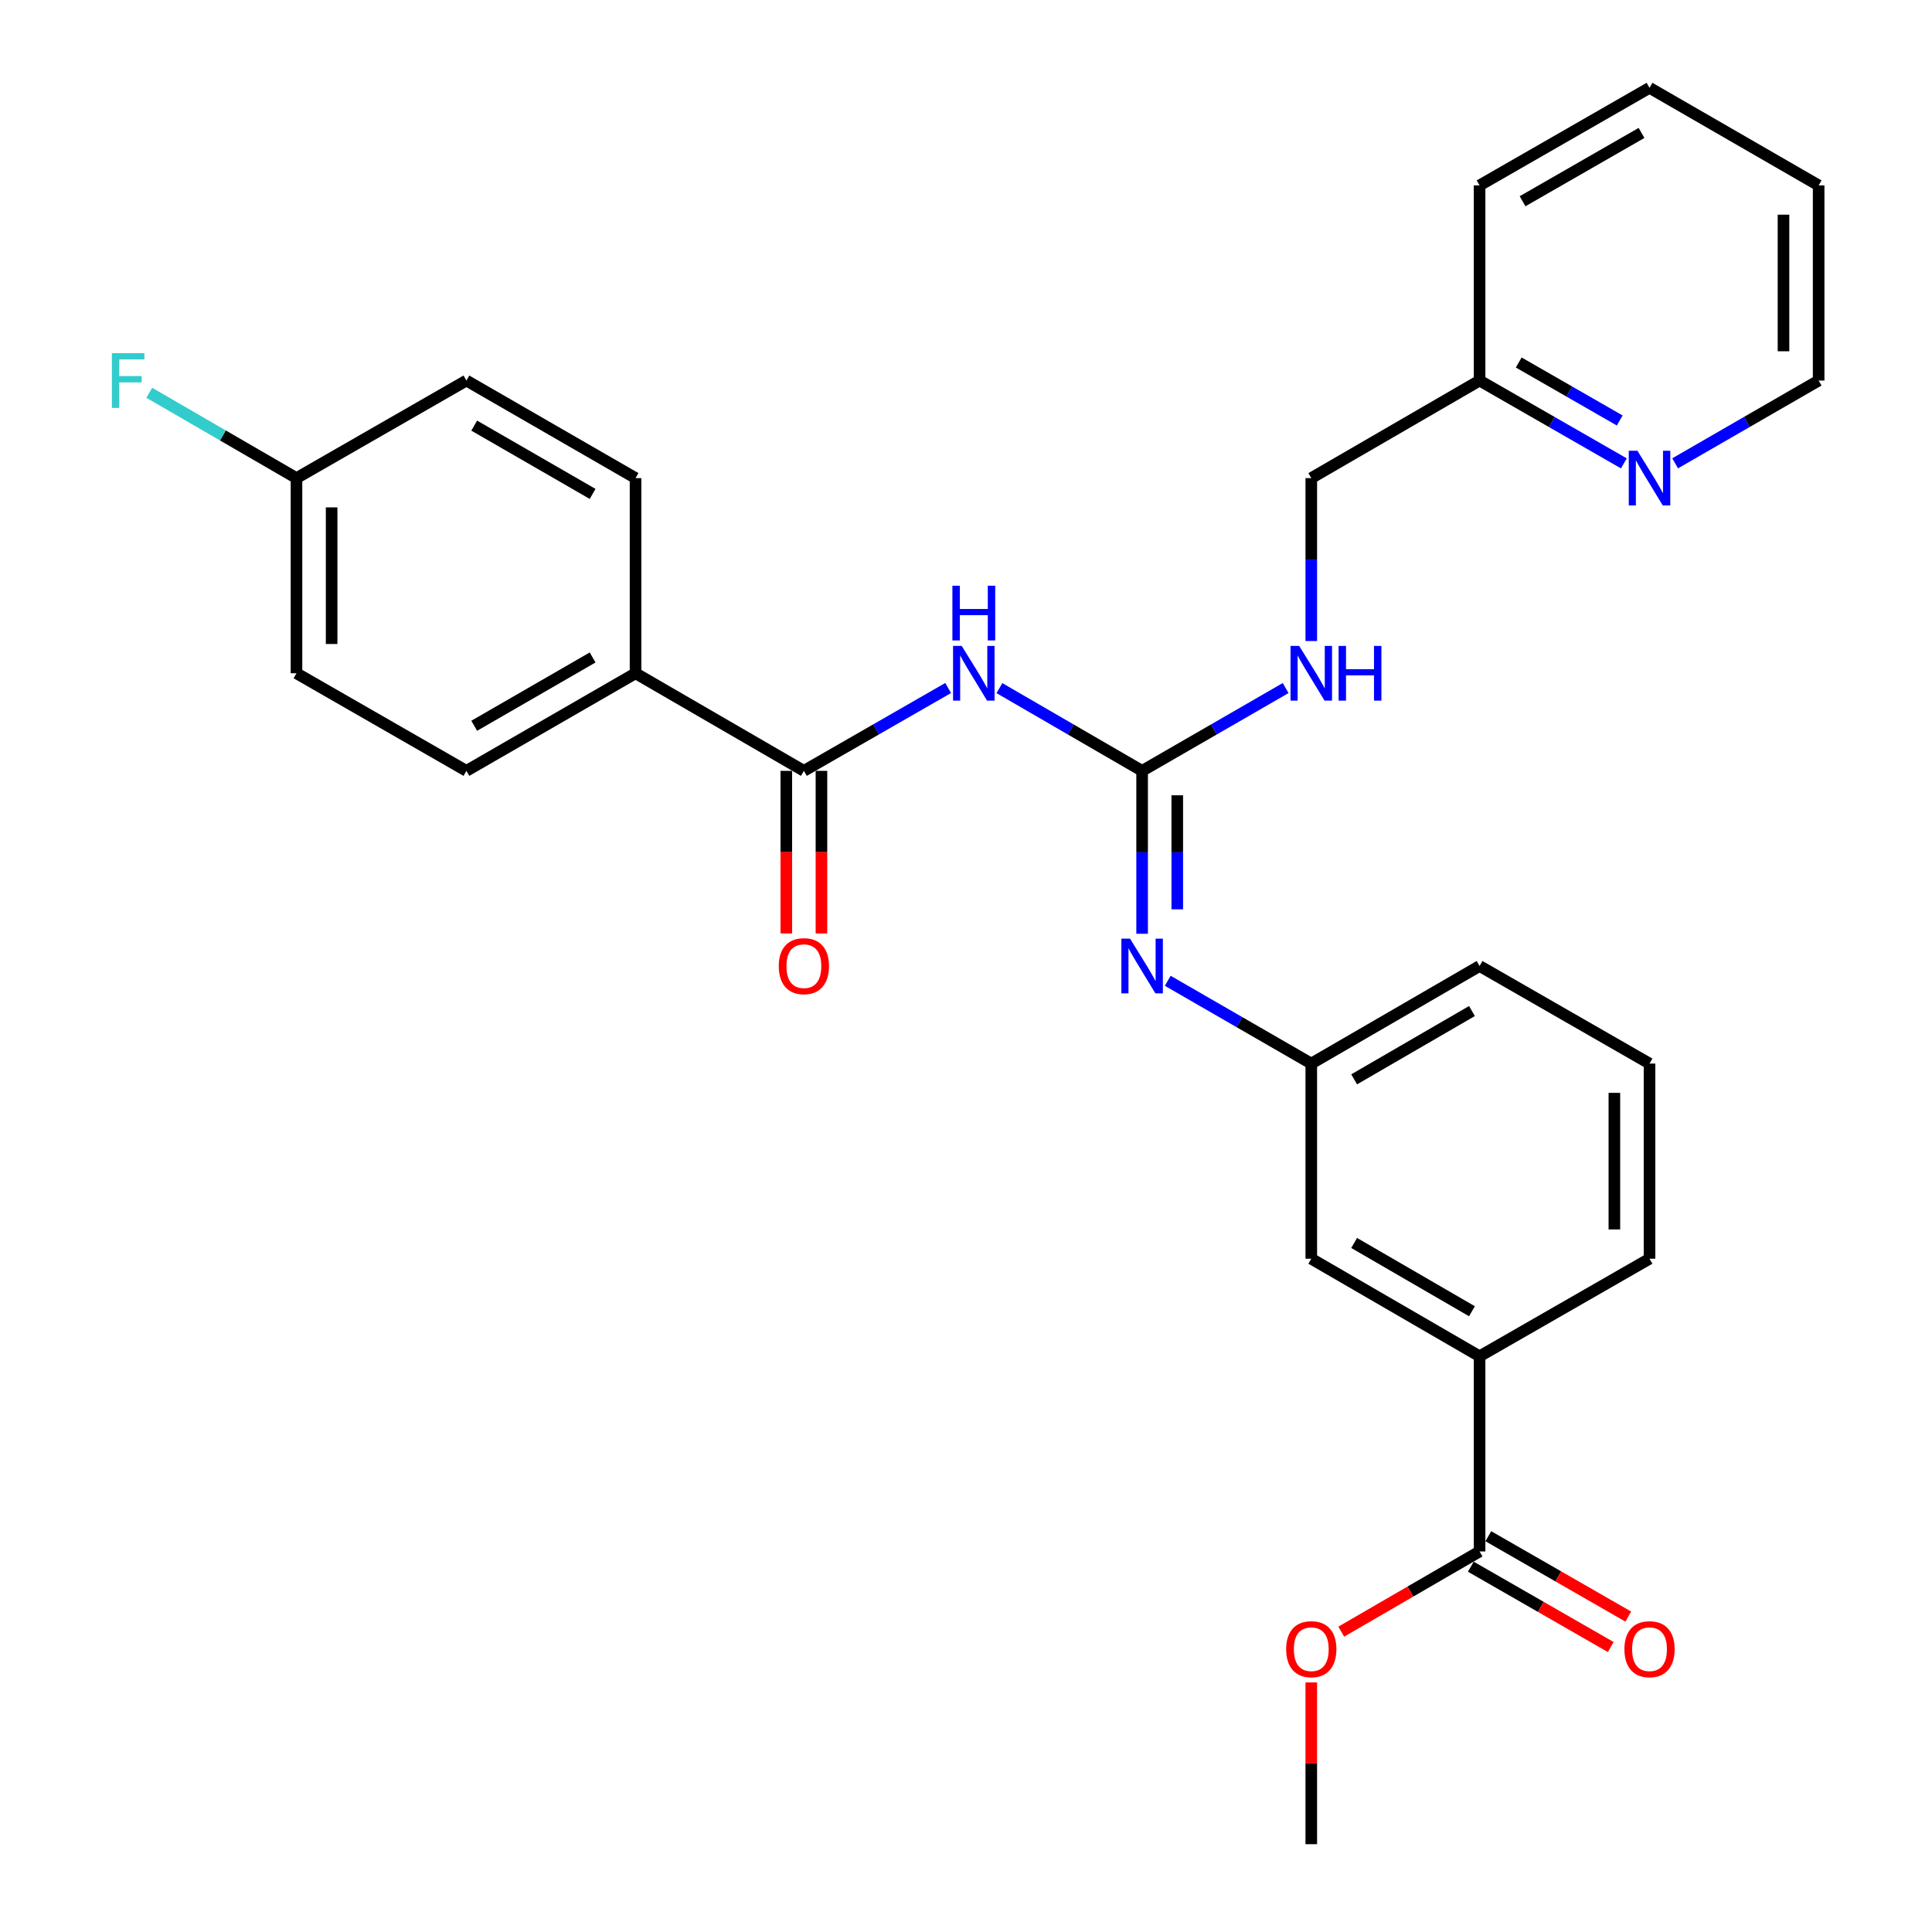 <?xml version='1.0' encoding='iso-8859-1'?>
<svg version='1.1' baseProfile='full'
              xmlns='http://www.w3.org/2000/svg'
                      xmlns:rdkit='http://www.rdkit.org/xml'
                      xmlns:xlink='http://www.w3.org/1999/xlink'
                  xml:space='preserve'
width='1000px' height='1000px' viewBox='0 0 1000 1000'>
<!-- END OF HEADER -->
<rect style='opacity:1.0;fill:#FFFFFF;stroke:none' width='1000' height='1000' x='0' y='0'> </rect>
<path class='bond-0' d='M 517.297,356.171 L 554.229,377.582' style='fill:none;fill-rule:evenodd;stroke:#0000FF;stroke-width:6px;stroke-linecap:butt;stroke-linejoin:miter;stroke-opacity:1' />
<path class='bond-0' d='M 554.229,377.582 L 591.161,398.993' style='fill:none;fill-rule:evenodd;stroke:#000000;stroke-width:6px;stroke-linecap:butt;stroke-linejoin:miter;stroke-opacity:1' />
<path class='bond-1' d='M 490.764,356.109 L 453.427,377.551' style='fill:none;fill-rule:evenodd;stroke:#0000FF;stroke-width:6px;stroke-linecap:butt;stroke-linejoin:miter;stroke-opacity:1' />
<path class='bond-1' d='M 453.427,377.551 L 416.089,398.993' style='fill:none;fill-rule:evenodd;stroke:#000000;stroke-width:6px;stroke-linecap:butt;stroke-linejoin:miter;stroke-opacity:1' />
<path class='bond-2' d='M 591.161,398.993 L 591.161,441.154' style='fill:none;fill-rule:evenodd;stroke:#000000;stroke-width:6px;stroke-linecap:butt;stroke-linejoin:miter;stroke-opacity:1' />
<path class='bond-2' d='M 591.161,441.154 L 591.161,483.315' style='fill:none;fill-rule:evenodd;stroke:#0000FF;stroke-width:6px;stroke-linecap:butt;stroke-linejoin:miter;stroke-opacity:1' />
<path class='bond-2' d='M 609.351,411.642 L 609.351,441.154' style='fill:none;fill-rule:evenodd;stroke:#000000;stroke-width:6px;stroke-linecap:butt;stroke-linejoin:miter;stroke-opacity:1' />
<path class='bond-2' d='M 609.351,441.154 L 609.351,470.667' style='fill:none;fill-rule:evenodd;stroke:#0000FF;stroke-width:6px;stroke-linecap:butt;stroke-linejoin:miter;stroke-opacity:1' />
<path class='bond-6' d='M 591.161,398.993 L 628.305,377.566' style='fill:none;fill-rule:evenodd;stroke:#000000;stroke-width:6px;stroke-linecap:butt;stroke-linejoin:miter;stroke-opacity:1' />
<path class='bond-6' d='M 628.305,377.566 L 665.45,356.138' style='fill:none;fill-rule:evenodd;stroke:#0000FF;stroke-width:6px;stroke-linecap:butt;stroke-linejoin:miter;stroke-opacity:1' />
<path class='bond-5' d='M 416.089,398.993 L 328.958,348.485' style='fill:none;fill-rule:evenodd;stroke:#000000;stroke-width:6px;stroke-linecap:butt;stroke-linejoin:miter;stroke-opacity:1' />
<path class='bond-8' d='M 406.994,398.993 L 406.994,441.074' style='fill:none;fill-rule:evenodd;stroke:#000000;stroke-width:6px;stroke-linecap:butt;stroke-linejoin:miter;stroke-opacity:1' />
<path class='bond-8' d='M 406.994,441.074 L 406.994,483.155' style='fill:none;fill-rule:evenodd;stroke:#FF0000;stroke-width:6px;stroke-linecap:butt;stroke-linejoin:miter;stroke-opacity:1' />
<path class='bond-8' d='M 425.185,398.993 L 425.185,441.074' style='fill:none;fill-rule:evenodd;stroke:#000000;stroke-width:6px;stroke-linecap:butt;stroke-linejoin:miter;stroke-opacity:1' />
<path class='bond-8' d='M 425.185,441.074 L 425.185,483.155' style='fill:none;fill-rule:evenodd;stroke:#FF0000;stroke-width:6px;stroke-linecap:butt;stroke-linejoin:miter;stroke-opacity:1' />
<path class='bond-7' d='M 604.428,507.653 L 641.572,529.081' style='fill:none;fill-rule:evenodd;stroke:#0000FF;stroke-width:6px;stroke-linecap:butt;stroke-linejoin:miter;stroke-opacity:1' />
<path class='bond-7' d='M 641.572,529.081 L 678.717,550.508' style='fill:none;fill-rule:evenodd;stroke:#000000;stroke-width:6px;stroke-linecap:butt;stroke-linejoin:miter;stroke-opacity:1' />
<path class='bond-3' d='M 765.828,803.03 L 765.828,702.013' style='fill:none;fill-rule:evenodd;stroke:#000000;stroke-width:6px;stroke-linecap:butt;stroke-linejoin:miter;stroke-opacity:1' />
<path class='bond-11' d='M 761.299,810.918 L 797.512,831.711' style='fill:none;fill-rule:evenodd;stroke:#000000;stroke-width:6px;stroke-linecap:butt;stroke-linejoin:miter;stroke-opacity:1' />
<path class='bond-11' d='M 797.512,831.711 L 833.724,852.505' style='fill:none;fill-rule:evenodd;stroke:#FF0000;stroke-width:6px;stroke-linecap:butt;stroke-linejoin:miter;stroke-opacity:1' />
<path class='bond-11' d='M 770.357,795.143 L 806.57,815.937' style='fill:none;fill-rule:evenodd;stroke:#000000;stroke-width:6px;stroke-linecap:butt;stroke-linejoin:miter;stroke-opacity:1' />
<path class='bond-11' d='M 806.57,815.937 L 842.782,836.73' style='fill:none;fill-rule:evenodd;stroke:#FF0000;stroke-width:6px;stroke-linecap:butt;stroke-linejoin:miter;stroke-opacity:1' />
<path class='bond-17' d='M 765.828,803.03 L 730.031,823.786' style='fill:none;fill-rule:evenodd;stroke:#000000;stroke-width:6px;stroke-linecap:butt;stroke-linejoin:miter;stroke-opacity:1' />
<path class='bond-17' d='M 730.031,823.786 L 694.234,844.542' style='fill:none;fill-rule:evenodd;stroke:#FF0000;stroke-width:6px;stroke-linecap:butt;stroke-linejoin:miter;stroke-opacity:1' />
<path class='bond-4' d='M 765.828,702.013 L 678.717,651.515' style='fill:none;fill-rule:evenodd;stroke:#000000;stroke-width:6px;stroke-linecap:butt;stroke-linejoin:miter;stroke-opacity:1' />
<path class='bond-4' d='M 761.884,678.701 L 700.907,643.353' style='fill:none;fill-rule:evenodd;stroke:#000000;stroke-width:6px;stroke-linecap:butt;stroke-linejoin:miter;stroke-opacity:1' />
<path class='bond-30' d='M 765.828,702.013 L 853.789,651.515' style='fill:none;fill-rule:evenodd;stroke:#000000;stroke-width:6px;stroke-linecap:butt;stroke-linejoin:miter;stroke-opacity:1' />
<path class='bond-12' d='M 328.958,348.485 L 241.412,398.993' style='fill:none;fill-rule:evenodd;stroke:#000000;stroke-width:6px;stroke-linecap:butt;stroke-linejoin:miter;stroke-opacity:1' />
<path class='bond-12' d='M 306.736,340.305 L 245.454,375.661' style='fill:none;fill-rule:evenodd;stroke:#000000;stroke-width:6px;stroke-linecap:butt;stroke-linejoin:miter;stroke-opacity:1' />
<path class='bond-13' d='M 328.958,348.485 L 328.958,247.468' style='fill:none;fill-rule:evenodd;stroke:#000000;stroke-width:6px;stroke-linecap:butt;stroke-linejoin:miter;stroke-opacity:1' />
<path class='bond-15' d='M 678.717,331.799 L 678.717,289.634' style='fill:none;fill-rule:evenodd;stroke:#0000FF;stroke-width:6px;stroke-linecap:butt;stroke-linejoin:miter;stroke-opacity:1' />
<path class='bond-15' d='M 678.717,289.634 L 678.717,247.468' style='fill:none;fill-rule:evenodd;stroke:#000000;stroke-width:6px;stroke-linecap:butt;stroke-linejoin:miter;stroke-opacity:1' />
<path class='bond-9' d='M 678.717,550.508 L 678.717,651.515' style='fill:none;fill-rule:evenodd;stroke:#000000;stroke-width:6px;stroke-linecap:butt;stroke-linejoin:miter;stroke-opacity:1' />
<path class='bond-24' d='M 678.717,550.508 L 765.828,500' style='fill:none;fill-rule:evenodd;stroke:#000000;stroke-width:6px;stroke-linecap:butt;stroke-linejoin:miter;stroke-opacity:1' />
<path class='bond-24' d='M 700.908,558.669 L 761.886,523.313' style='fill:none;fill-rule:evenodd;stroke:#000000;stroke-width:6px;stroke-linecap:butt;stroke-linejoin:miter;stroke-opacity:1' />
<path class='bond-10' d='M 840.513,239.846 L 803.171,218.408' style='fill:none;fill-rule:evenodd;stroke:#0000FF;stroke-width:6px;stroke-linecap:butt;stroke-linejoin:miter;stroke-opacity:1' />
<path class='bond-10' d='M 803.171,218.408 L 765.828,196.97' style='fill:none;fill-rule:evenodd;stroke:#000000;stroke-width:6px;stroke-linecap:butt;stroke-linejoin:miter;stroke-opacity:1' />
<path class='bond-10' d='M 838.367,217.64 L 812.227,202.633' style='fill:none;fill-rule:evenodd;stroke:#0000FF;stroke-width:6px;stroke-linecap:butt;stroke-linejoin:miter;stroke-opacity:1' />
<path class='bond-10' d='M 812.227,202.633 L 786.088,187.626' style='fill:none;fill-rule:evenodd;stroke:#000000;stroke-width:6px;stroke-linecap:butt;stroke-linejoin:miter;stroke-opacity:1' />
<path class='bond-23' d='M 867.055,239.815 L 904.19,218.392' style='fill:none;fill-rule:evenodd;stroke:#0000FF;stroke-width:6px;stroke-linecap:butt;stroke-linejoin:miter;stroke-opacity:1' />
<path class='bond-23' d='M 904.19,218.392 L 941.324,196.97' style='fill:none;fill-rule:evenodd;stroke:#000000;stroke-width:6px;stroke-linecap:butt;stroke-linejoin:miter;stroke-opacity:1' />
<path class='bond-19' d='M 241.412,398.993 L 153.462,348.485' style='fill:none;fill-rule:evenodd;stroke:#000000;stroke-width:6px;stroke-linecap:butt;stroke-linejoin:miter;stroke-opacity:1' />
<path class='bond-18' d='M 328.958,247.468 L 241.412,196.97' style='fill:none;fill-rule:evenodd;stroke:#000000;stroke-width:6px;stroke-linecap:butt;stroke-linejoin:miter;stroke-opacity:1' />
<path class='bond-18' d='M 306.737,255.65 L 245.455,220.301' style='fill:none;fill-rule:evenodd;stroke:#000000;stroke-width:6px;stroke-linecap:butt;stroke-linejoin:miter;stroke-opacity:1' />
<path class='bond-14' d='M 765.828,196.97 L 678.717,247.468' style='fill:none;fill-rule:evenodd;stroke:#000000;stroke-width:6px;stroke-linecap:butt;stroke-linejoin:miter;stroke-opacity:1' />
<path class='bond-25' d='M 765.828,196.97 L 765.828,95.963' style='fill:none;fill-rule:evenodd;stroke:#000000;stroke-width:6px;stroke-linecap:butt;stroke-linejoin:miter;stroke-opacity:1' />
<path class='bond-16' d='M 153.462,247.468 L 241.412,196.97' style='fill:none;fill-rule:evenodd;stroke:#000000;stroke-width:6px;stroke-linecap:butt;stroke-linejoin:miter;stroke-opacity:1' />
<path class='bond-20' d='M 153.462,247.468 L 115.365,225.388' style='fill:none;fill-rule:evenodd;stroke:#000000;stroke-width:6px;stroke-linecap:butt;stroke-linejoin:miter;stroke-opacity:1' />
<path class='bond-20' d='M 115.365,225.388 L 77.268,203.309' style='fill:none;fill-rule:evenodd;stroke:#33CCCC;stroke-width:6px;stroke-linecap:butt;stroke-linejoin:miter;stroke-opacity:1' />
<path class='bond-29' d='M 153.462,247.468 L 153.462,348.485' style='fill:none;fill-rule:evenodd;stroke:#000000;stroke-width:6px;stroke-linecap:butt;stroke-linejoin:miter;stroke-opacity:1' />
<path class='bond-29' d='M 171.652,262.621 L 171.652,333.332' style='fill:none;fill-rule:evenodd;stroke:#000000;stroke-width:6px;stroke-linecap:butt;stroke-linejoin:miter;stroke-opacity:1' />
<path class='bond-26' d='M 678.717,870.824 L 678.717,912.685' style='fill:none;fill-rule:evenodd;stroke:#FF0000;stroke-width:6px;stroke-linecap:butt;stroke-linejoin:miter;stroke-opacity:1' />
<path class='bond-26' d='M 678.717,912.685 L 678.717,954.545' style='fill:none;fill-rule:evenodd;stroke:#000000;stroke-width:6px;stroke-linecap:butt;stroke-linejoin:miter;stroke-opacity:1' />
<path class='bond-21' d='M 853.789,651.515 L 853.789,550.508' style='fill:none;fill-rule:evenodd;stroke:#000000;stroke-width:6px;stroke-linecap:butt;stroke-linejoin:miter;stroke-opacity:1' />
<path class='bond-21' d='M 835.598,636.364 L 835.598,565.659' style='fill:none;fill-rule:evenodd;stroke:#000000;stroke-width:6px;stroke-linecap:butt;stroke-linejoin:miter;stroke-opacity:1' />
<path class='bond-22' d='M 853.789,550.508 L 765.828,500' style='fill:none;fill-rule:evenodd;stroke:#000000;stroke-width:6px;stroke-linecap:butt;stroke-linejoin:miter;stroke-opacity:1' />
<path class='bond-31' d='M 941.324,196.97 L 941.324,95.963' style='fill:none;fill-rule:evenodd;stroke:#000000;stroke-width:6px;stroke-linecap:butt;stroke-linejoin:miter;stroke-opacity:1' />
<path class='bond-31' d='M 923.134,181.819 L 923.134,111.114' style='fill:none;fill-rule:evenodd;stroke:#000000;stroke-width:6px;stroke-linecap:butt;stroke-linejoin:miter;stroke-opacity:1' />
<path class='bond-28' d='M 765.828,95.963 L 853.789,45.455' style='fill:none;fill-rule:evenodd;stroke:#000000;stroke-width:6px;stroke-linecap:butt;stroke-linejoin:miter;stroke-opacity:1' />
<path class='bond-28' d='M 788.08,104.161 L 849.653,68.805' style='fill:none;fill-rule:evenodd;stroke:#000000;stroke-width:6px;stroke-linecap:butt;stroke-linejoin:miter;stroke-opacity:1' />
<path class='bond-27' d='M 941.324,95.963 L 853.789,45.455' style='fill:none;fill-rule:evenodd;stroke:#000000;stroke-width:6px;stroke-linecap:butt;stroke-linejoin:miter;stroke-opacity:1' />
<path  class='atom-0' d='M 497.779 334.325
L 507.059 349.325
Q 507.979 350.805, 509.459 353.485
Q 510.939 356.165, 511.019 356.325
L 511.019 334.325
L 514.779 334.325
L 514.779 362.645
L 510.899 362.645
L 500.939 346.245
Q 499.779 344.325, 498.539 342.125
Q 497.339 339.925, 496.979 339.245
L 496.979 362.645
L 493.299 362.645
L 493.299 334.325
L 497.779 334.325
' fill='#0000FF'/>
<path  class='atom-0' d='M 492.959 303.173
L 496.799 303.173
L 496.799 315.213
L 511.279 315.213
L 511.279 303.173
L 515.119 303.173
L 515.119 331.493
L 511.279 331.493
L 511.279 318.413
L 496.799 318.413
L 496.799 331.493
L 492.959 331.493
L 492.959 303.173
' fill='#0000FF'/>
<path  class='atom-3' d='M 584.901 485.84
L 594.181 500.84
Q 595.101 502.32, 596.581 505
Q 598.061 507.68, 598.141 507.84
L 598.141 485.84
L 601.901 485.84
L 601.901 514.16
L 598.021 514.16
L 588.061 497.76
Q 586.901 495.84, 585.661 493.64
Q 584.461 491.44, 584.101 490.76
L 584.101 514.16
L 580.421 514.16
L 580.421 485.84
L 584.901 485.84
' fill='#0000FF'/>
<path  class='atom-7' d='M 672.457 334.325
L 681.737 349.325
Q 682.657 350.805, 684.137 353.485
Q 685.617 356.165, 685.697 356.325
L 685.697 334.325
L 689.457 334.325
L 689.457 362.645
L 685.577 362.645
L 675.617 346.245
Q 674.457 344.325, 673.217 342.125
Q 672.017 339.925, 671.657 339.245
L 671.657 362.645
L 667.977 362.645
L 667.977 334.325
L 672.457 334.325
' fill='#0000FF'/>
<path  class='atom-7' d='M 692.857 334.325
L 696.697 334.325
L 696.697 346.365
L 711.177 346.365
L 711.177 334.325
L 715.017 334.325
L 715.017 362.645
L 711.177 362.645
L 711.177 349.565
L 696.697 349.565
L 696.697 362.645
L 692.857 362.645
L 692.857 334.325
' fill='#0000FF'/>
<path  class='atom-9' d='M 403.089 500.08
Q 403.089 493.28, 406.449 489.48
Q 409.809 485.68, 416.089 485.68
Q 422.369 485.68, 425.729 489.48
Q 429.089 493.28, 429.089 500.08
Q 429.089 506.96, 425.689 510.88
Q 422.289 514.76, 416.089 514.76
Q 409.849 514.76, 406.449 510.88
Q 403.089 507, 403.089 500.08
M 416.089 511.56
Q 420.409 511.56, 422.729 508.68
Q 425.089 505.76, 425.089 500.08
Q 425.089 494.52, 422.729 491.72
Q 420.409 488.88, 416.089 488.88
Q 411.769 488.88, 409.409 491.68
Q 407.089 494.48, 407.089 500.08
Q 407.089 505.8, 409.409 508.68
Q 411.769 511.56, 416.089 511.56
' fill='#FF0000'/>
<path  class='atom-11' d='M 847.529 233.308
L 856.809 248.308
Q 857.729 249.788, 859.209 252.468
Q 860.689 255.148, 860.769 255.308
L 860.769 233.308
L 864.529 233.308
L 864.529 261.628
L 860.649 261.628
L 850.689 245.228
Q 849.529 243.308, 848.289 241.108
Q 847.089 238.908, 846.729 238.228
L 846.729 261.628
L 843.049 261.628
L 843.049 233.308
L 847.529 233.308
' fill='#0000FF'/>
<path  class='atom-12' d='M 840.789 853.619
Q 840.789 846.819, 844.149 843.019
Q 847.509 839.219, 853.789 839.219
Q 860.069 839.219, 863.429 843.019
Q 866.789 846.819, 866.789 853.619
Q 866.789 860.499, 863.389 864.419
Q 859.989 868.299, 853.789 868.299
Q 847.549 868.299, 844.149 864.419
Q 840.789 860.539, 840.789 853.619
M 853.789 865.099
Q 858.109 865.099, 860.429 862.219
Q 862.789 859.299, 862.789 853.619
Q 862.789 848.059, 860.429 845.259
Q 858.109 842.419, 853.789 842.419
Q 849.469 842.419, 847.109 845.219
Q 844.789 848.019, 844.789 853.619
Q 844.789 859.339, 847.109 862.219
Q 849.469 865.099, 853.789 865.099
' fill='#FF0000'/>
<path  class='atom-18' d='M 665.717 853.619
Q 665.717 846.819, 669.077 843.019
Q 672.437 839.219, 678.717 839.219
Q 684.997 839.219, 688.357 843.019
Q 691.717 846.819, 691.717 853.619
Q 691.717 860.499, 688.317 864.419
Q 684.917 868.299, 678.717 868.299
Q 672.477 868.299, 669.077 864.419
Q 665.717 860.539, 665.717 853.619
M 678.717 865.099
Q 683.037 865.099, 685.357 862.219
Q 687.717 859.299, 687.717 853.619
Q 687.717 848.059, 685.357 845.259
Q 683.037 842.419, 678.717 842.419
Q 674.397 842.419, 672.037 845.219
Q 669.717 848.019, 669.717 853.619
Q 669.717 859.339, 672.037 862.219
Q 674.397 865.099, 678.717 865.099
' fill='#FF0000'/>
<path  class='atom-21' d='M 57.91 182.81
L 74.75 182.81
L 74.75 186.05
L 61.71 186.05
L 61.71 194.65
L 73.31 194.65
L 73.31 197.93
L 61.71 197.93
L 61.71 211.13
L 57.91 211.13
L 57.91 182.81
' fill='#33CCCC'/>
</svg>
